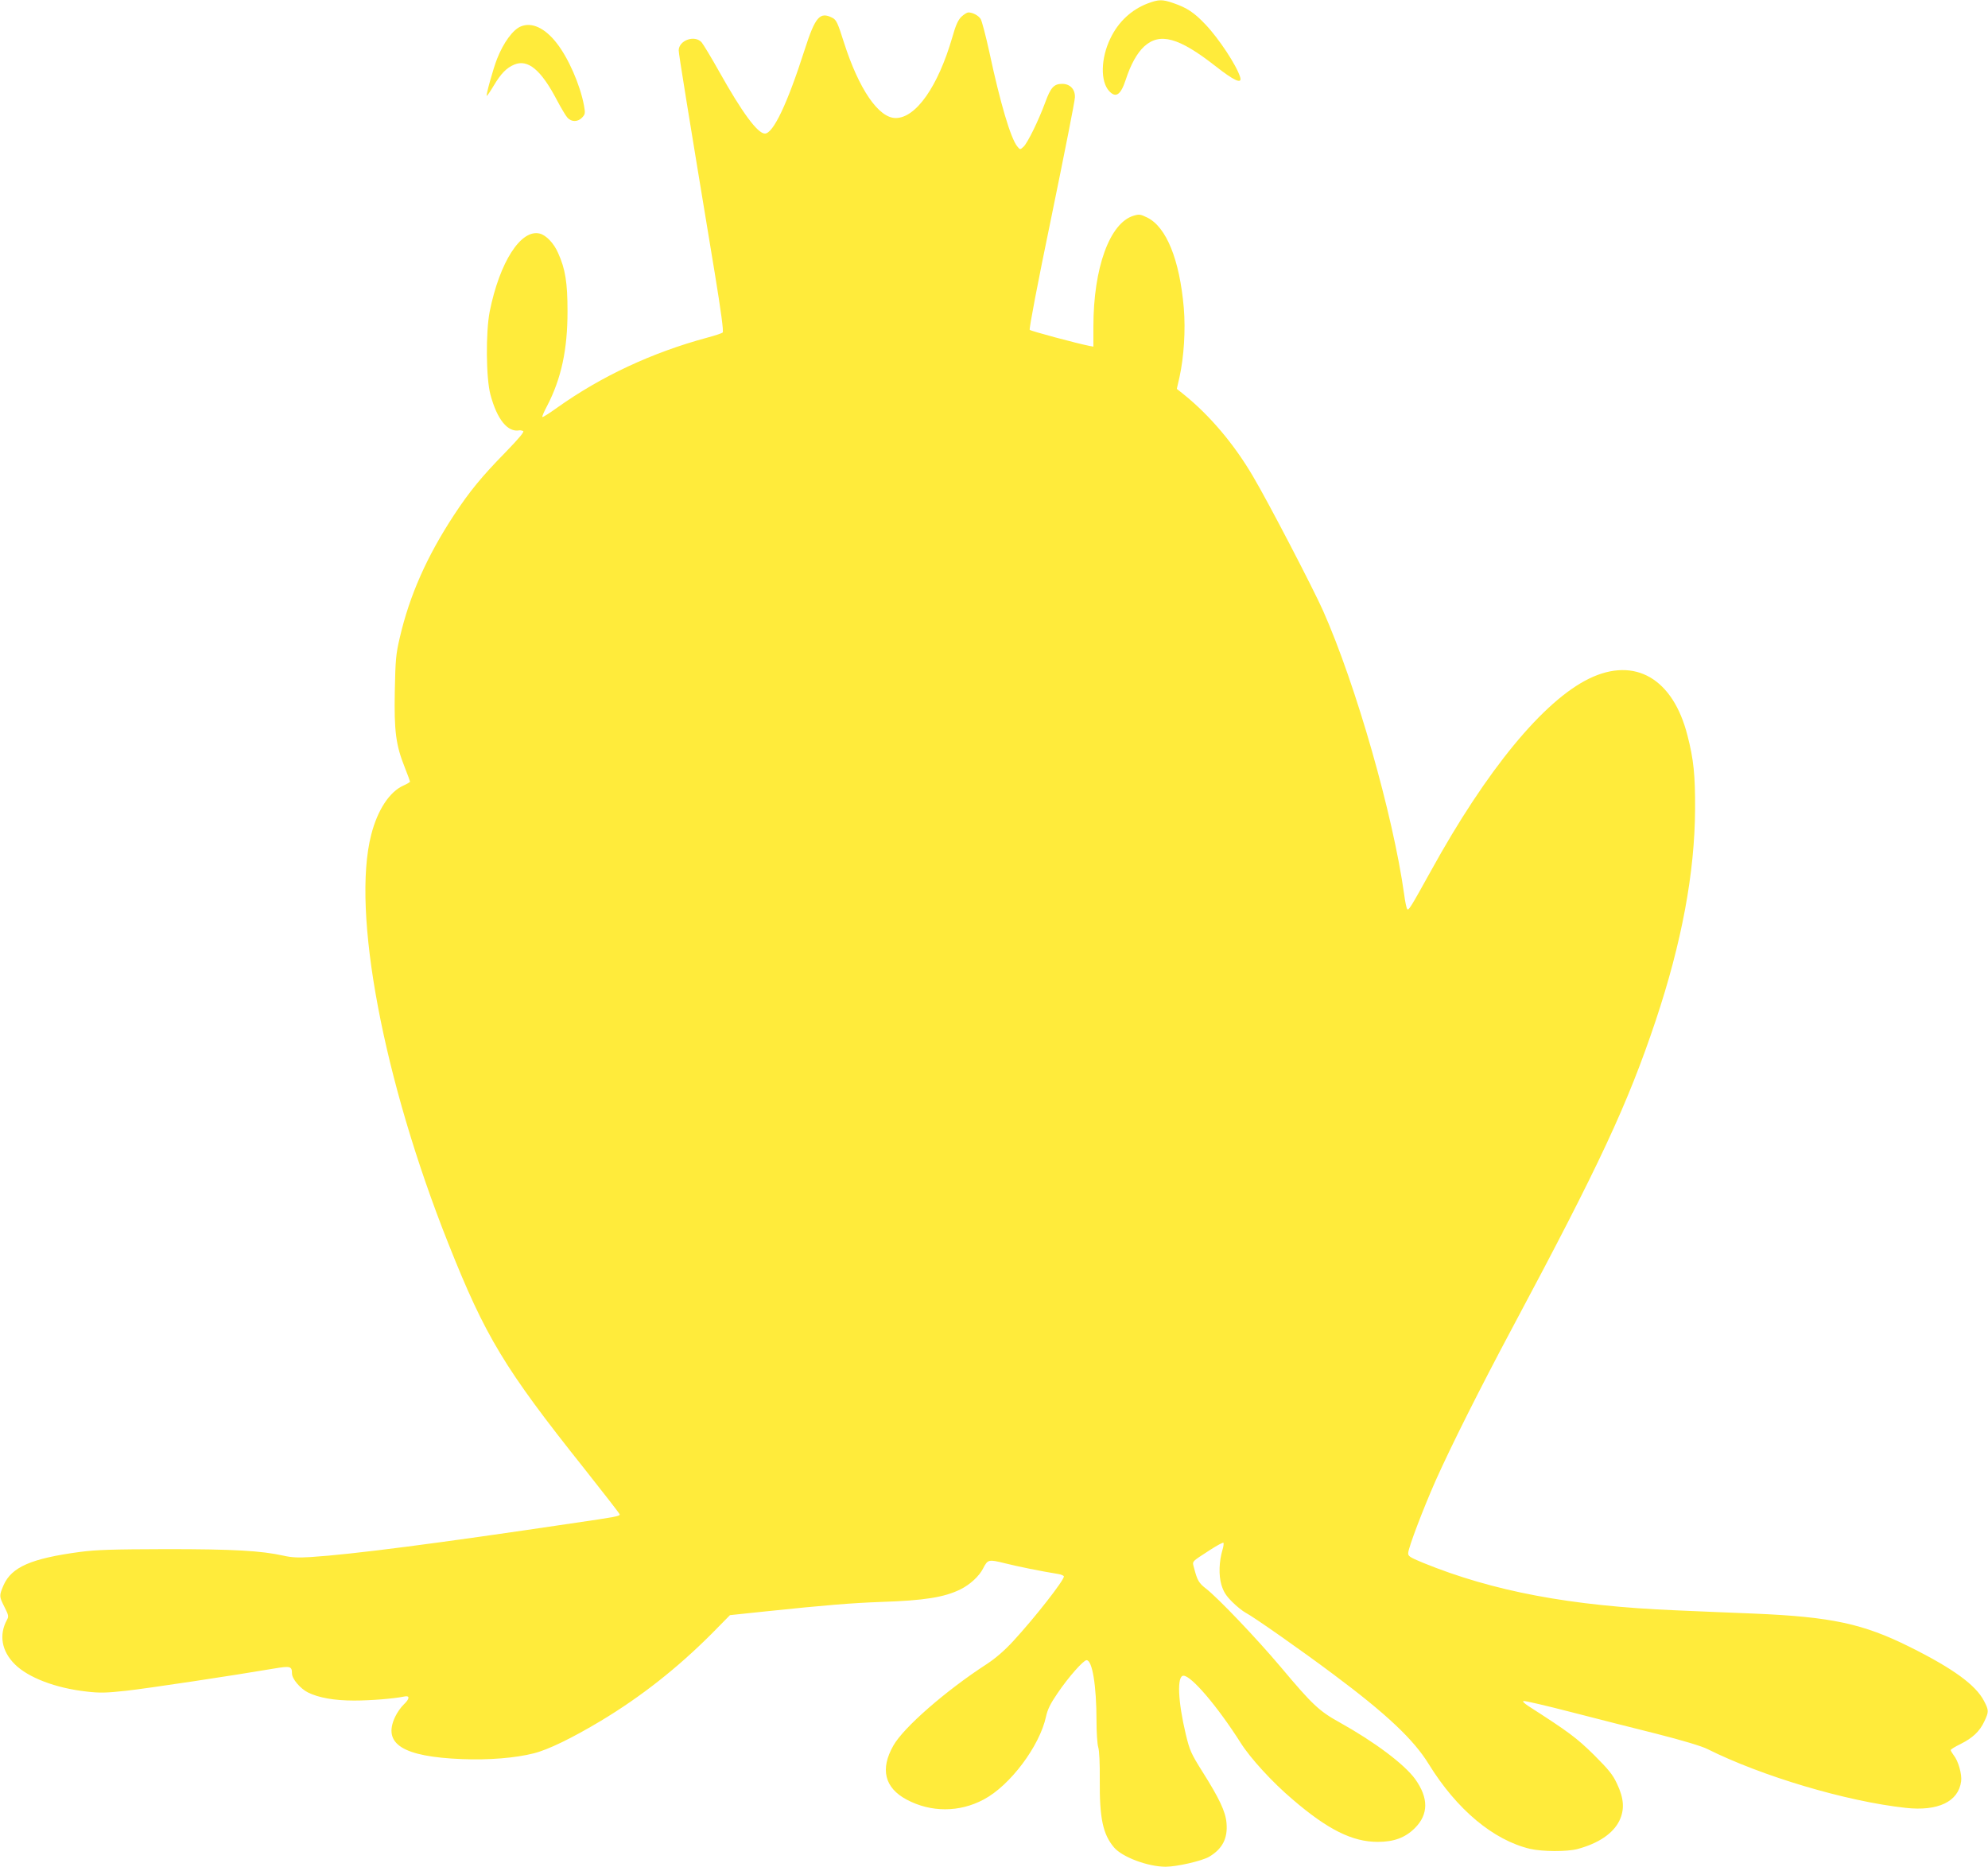 <?xml version="1.0" standalone="no"?>
<!DOCTYPE svg PUBLIC "-//W3C//DTD SVG 20010904//EN"
 "http://www.w3.org/TR/2001/REC-SVG-20010904/DTD/svg10.dtd">
<svg version="1.0" xmlns="http://www.w3.org/2000/svg"
 width="1280pt" height="1202pt" viewBox="0 0 1280 1202"
 preserveAspectRatio="xMidYMid meet">
<g transform="translate(0,1202) scale(0.1,-0.1)"
fill="#ffeb3b" stroke="none">
<path d="M7390 11998 c-105 -40 -189 -118 -240 -224 -63 -129 -66 -279 -8
-341 43 -46 74 -24 106 73 32 99 73 172 118 214 101 93 224 59 459 -125 122
-96 174 -119 160 -72 -23 76 -138 250 -224 340 -73 77 -119 107 -206 137 -72
25 -95 24 -165 -2z"/>
<path d="M6191 11913 c-22 -21 -37 -53 -60 -135 -92 -316 -234 -518 -364 -518
-110 0 -237 186 -333 486 -40 127 -49 146 -74 159 -81 42 -111 7 -179 -205
-112 -350 -203 -540 -256 -540 -47 0 -146 134 -295 400 -51 91 -102 175 -113
188 -45 49 -147 12 -147 -53 0 -23 56 -369 232 -1433 40 -245 58 -376 51 -383
-5 -5 -50 -20 -99 -33 -356 -96 -683 -249 -968 -452 -49 -35 -91 -62 -94 -59
-3 2 11 35 31 72 91 176 131 361 131 608 0 187 -14 273 -61 377 -27 62 -77
114 -118 124 -121 30 -258 -183 -322 -502 -26 -133 -24 -430 5 -536 43 -160
111 -243 186 -229 5 1 16 -1 24 -4 10 -4 -23 -44 -114 -138 -153 -156 -232
-253 -330 -402 -176 -268 -287 -519 -350 -791 -25 -106 -28 -143 -32 -344 -5
-260 7 -348 64 -491 19 -48 34 -89 34 -92 0 -3 -19 -15 -42 -25 -90 -40 -167
-157 -208 -317 -127 -495 77 -1578 497 -2633 238 -599 361 -803 873 -1446 126
-159 230 -293 230 -297 0 -12 -14 -15 -315 -59 -854 -127 -1406 -199 -1675
-216 -79 -5 -123 -3 -175 9 -145 32 -321 42 -755 42 -347 -1 -449 -4 -555 -18
-314 -42 -440 -97 -492 -214 -29 -68 -29 -72 6 -141 26 -52 28 -60 16 -82 -53
-97 -35 -201 50 -286 86 -86 263 -154 462 -176 84 -10 127 -9 255 5 136 15
688 98 952 143 106 18 116 15 116 -32 0 -34 53 -97 103 -122 69 -34 169 -52
297 -52 106 0 256 12 323 26 37 8 36 -14 -4 -52 -17 -16 -42 -51 -55 -79 -82
-174 49 -257 431 -272 170 -7 343 7 461 37 93 23 247 98 434 210 259 156 491
339 713 561 l117 119 238 25 c383 40 546 53 735 60 278 9 408 30 511 81 61 30
121 85 146 135 30 58 35 59 140 33 84 -21 231 -51 343 -69 20 -3 37 -11 37
-16 0 -26 -186 -264 -326 -416 -57 -62 -114 -111 -172 -149 -262 -170 -534
-407 -600 -524 -86 -151 -57 -272 86 -348 156 -83 339 -83 496 1 170 90 360
344 401 534 10 46 28 83 74 150 71 105 167 213 187 213 37 0 64 -164 64 -392
0 -73 5 -149 11 -168 7 -21 11 -103 10 -209 -2 -249 20 -352 92 -437 53 -62
218 -124 332 -124 72 0 233 37 280 64 86 51 121 119 112 218 -6 73 -47 159
-155 330 -74 118 -82 137 -107 240 -51 214 -58 378 -15 378 51 0 220 -199 368
-432 62 -99 206 -256 335 -365 227 -195 385 -273 548 -273 104 0 177 27 239
89 88 88 89 193 2 315 -70 96 -260 239 -488 366 -130 72 -174 113 -377 355
-156 185 -402 443 -481 505 -47 36 -57 54 -77 130 -13 51 -23 38 104 121 43
28 81 48 84 45 3 -3 1 -24 -6 -46 -22 -75 -25 -162 -7 -224 14 -46 29 -70 70
-111 29 -29 68 -60 87 -70 49 -25 364 -246 564 -396 342 -255 517 -420 614
-578 180 -292 416 -490 653 -546 79 -18 237 -19 305 -1 134 36 228 99 269 181
35 73 31 143 -15 240 -27 58 -53 90 -149 186 -112 110 -162 147 -422 314 -28
19 -39 30 -30 32 9 2 146 -30 305 -71 160 -41 409 -105 555 -141 161 -41 288
-79 323 -97 350 -175 893 -337 1277 -379 208 -23 340 40 357 171 6 45 -18 131
-48 168 -10 14 -19 28 -19 33 0 5 28 22 63 39 78 39 123 81 153 145 30 63 30
72 -2 133 -53 102 -198 208 -477 347 -301 150 -505 194 -1004 215 -136 5 -363
15 -503 21 -677 28 -1177 122 -1630 307 -84 35 -95 42 -93 63 2 36 96 283 176
464 100 224 284 591 497 990 559 1046 739 1432 921 1975 167 501 251 950 253
1360 1 219 -9 319 -49 474 -93 367 -338 509 -632 367 -295 -143 -662 -589
-1021 -1241 -128 -231 -142 -254 -151 -244 -5 5 -14 47 -20 94 -72 515 -310
1349 -522 1827 -62 140 -353 700 -451 865 -121 207 -279 394 -447 529 l-44 35
17 74 c29 132 40 304 28 448 -27 310 -112 520 -235 581 -43 21 -52 23 -88 12
-154 -46 -259 -336 -259 -713 l0 -130 -27 5 c-77 15 -375 95 -383 103 -5 5 48
286 141 734 82 399 150 742 150 763 2 52 -31 87 -82 87 -53 0 -74 -23 -109
-119 -43 -117 -114 -262 -140 -286 -22 -20 -22 -20 -40 2 -43 53 -110 280
-180 608 -23 105 -48 200 -56 213 -15 23 -52 42 -79 42 -8 0 -28 -12 -44 -27z"/>
<path d="M3354 11850 c-51 -20 -113 -105 -154 -210 -24 -61 -72 -232 -66 -237
2 -2 22 27 44 64 47 79 83 116 133 137 88 37 173 -34 275 -229 26 -49 56 -100
67 -112 26 -30 68 -29 95 0 20 21 21 28 12 78 -25 134 -101 307 -177 403 -75
96 -159 135 -229 106z"/>
</g>
</svg>
